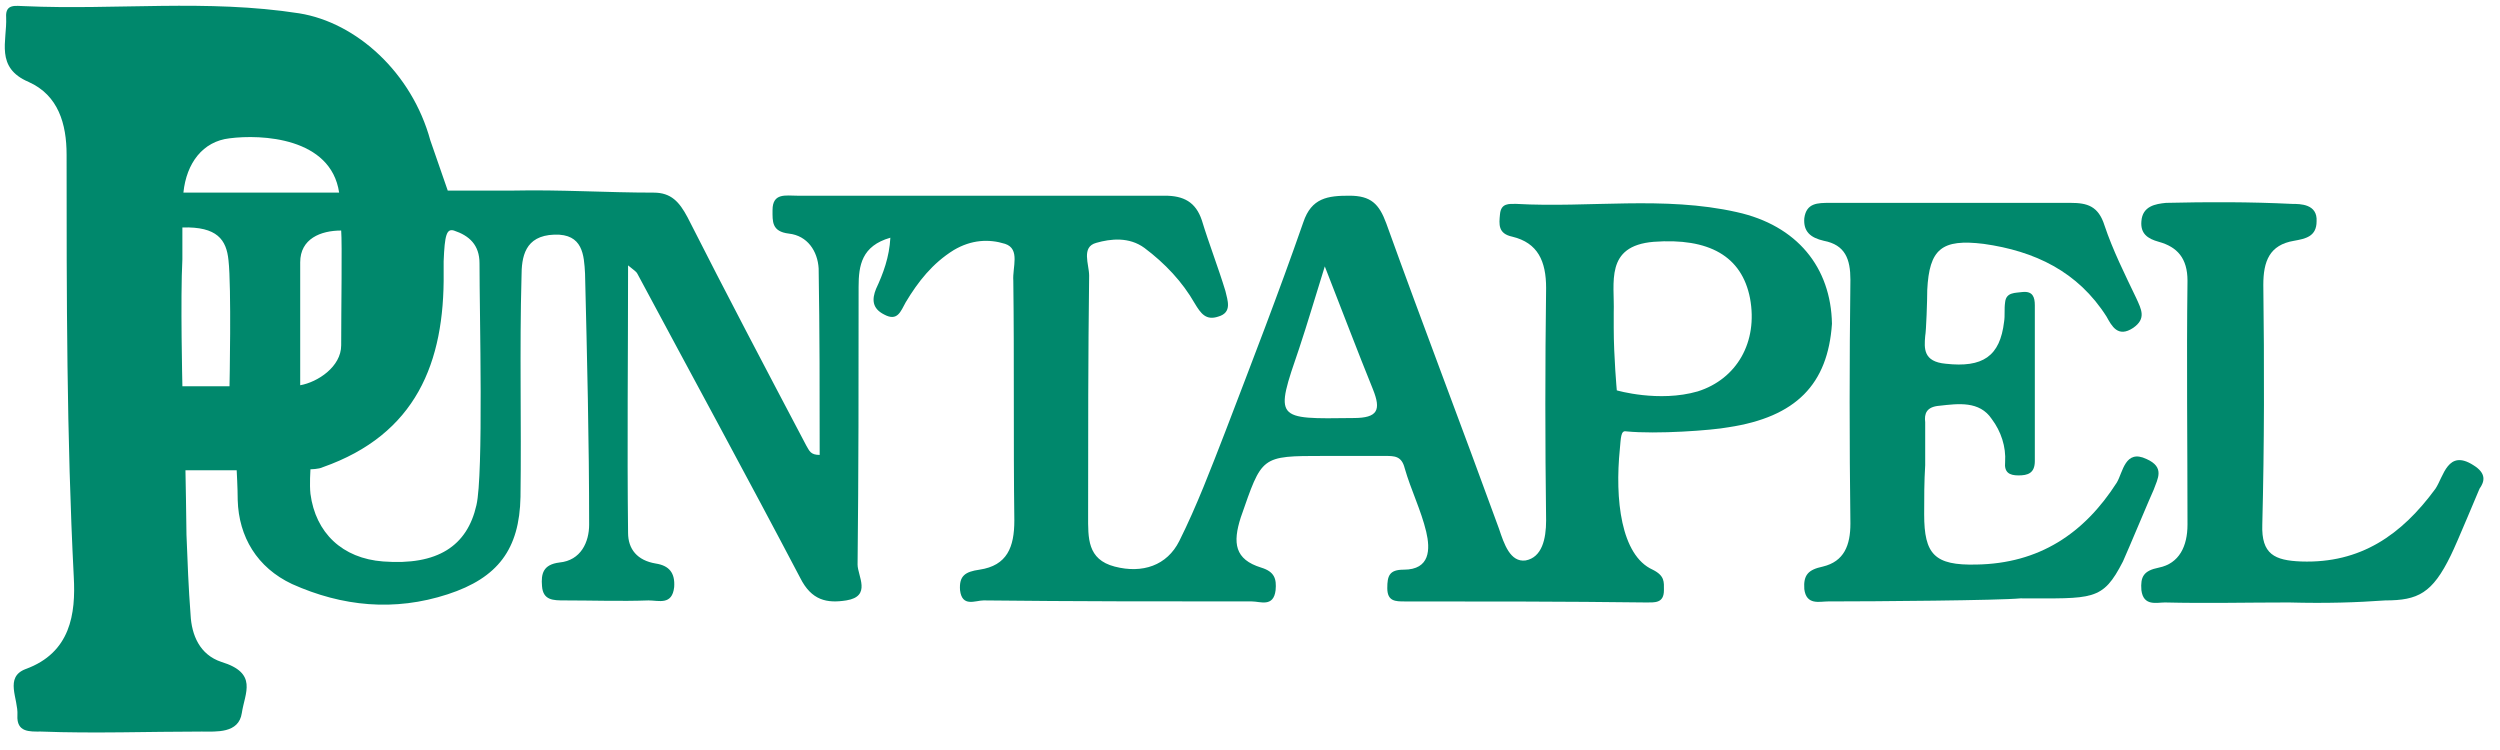 <?xml version="1.0" encoding="utf-8"?>
<!-- Generator: Adobe Illustrator 24.1.2, SVG Export Plug-In . SVG Version: 6.00 Build 0)  -->
<svg version="1.1" id="Capa_1" xmlns="http://www.w3.org/2000/svg" xmlns:xlink="http://www.w3.org/1999/xlink" x="0px" y="0px"
	 viewBox="0 0 244 73.2" style="enable-background:new 0 0 244 73.2;" xml:space="preserve">
<style type="text/css">
	.st0{fill:#00886C;}
</style>
<g>
	<path class="st0" d="M178.4,58.7c-0.8,0-2.1,0.4-2.3-1.2c-0.1-1.4,0.4-1.9,1.8-2.2c2.1-0.5,2.7-2.1,2.7-4.2
		c-0.1-7.9-0.1-15.8,0-23.8c0-2-0.5-3.4-2.6-3.8c-1.3-0.3-2-0.9-1.9-2.2c0.2-1.5,1.3-1.5,2.5-1.5c7.8,0,15.7,0,23.5,0
		c1.6,0,2.7,0.3,3.3,2.2c0.8,2.4,2,4.8,3.1,7.1c0.5,1.1,1,2-0.3,2.9c-1.5,1-2.1-0.2-2.6-1.1c-2.8-4.4-7-6.4-12-7.1
		c-4.1-0.5-5.3,0.5-5.5,4.5c0,1-0.1,4-0.2,4.5c-0.1,1.2-0.2,2.5,2,2.7c3.6,0.4,5.3-0.7,5.7-4.1c0.1-0.6,0-1.2,0.1-1.9
		c0.1-1,1-0.9,1.7-1c1-0.1,1.2,0.5,1.2,1.3c0,5.1,0,10.1,0,15.2c0,1.2-0.7,1.4-1.6,1.4c-0.9,0-1.4-0.3-1.3-1.3
		c0.1-1.5-0.4-3-1.3-4.2c-1.2-1.8-3.3-1.5-5.1-1.3c-1.3,0.1-1.5,0.8-1.4,1.6c0,0.6,0,3.4,0,4.2c-0.1,1.6-0.1,3.2-0.1,4.8
		c0,3.9,1,5,5.1,4.9c6.1-0.1,10.5-3,13.7-8c0.6-1,0.8-3.3,2.9-2.3c1.8,0.8,1.1,1.9,0.7,3c-0.2,0.4-2.5,5.9-3,7
		c-2,3.9-2.9,3.6-10,3.6C195.2,58.6,183,58.7,178.4,58.7z"/>
	<path class="st0" d="M223.4,58.8c-4.1,0-8.1,0.1-12.1,0c-0.8,0-2.1,0.4-2.3-1.2c-0.1-1.3,0.2-1.9,1.7-2.2c2-0.4,2.8-2.1,2.8-4.2
		c0-7.9-0.1-15.9,0-23.8c0-2.2-1-3.3-2.8-3.8c-1.1-0.3-1.8-0.8-1.7-2c0.1-1.5,1.4-1.7,2.4-1.8c4.1-0.1,8.2-0.1,12.3,0.1
		c0.8,0,2.5,0,2.4,1.7c0,1.5-1.1,1.7-2.2,1.9c-2.4,0.4-3,2-3,4.3c0.1,7.8,0.1,15.6-0.1,23.4c-0.1,2.9,1.2,3.5,3.8,3.6
		c5.8,0.2,9.8-2.6,13.1-7.1c0.8-1.2,1.2-3.9,3.7-2.3c1.3,0.8,1.1,1.6,0.6,2.3c-0.1,0.2-2.2,5.3-2.8,6.5c-1.8,3.7-3.2,4.4-6.4,4.4
		C230,58.8,227.1,58.9,223.4,58.8z"/>
	<path class="st0" d="M169.5,20.7c-7.1-1.6-14.4-0.4-21.5-0.8c-0.7,0-1.5-0.1-1.6,1c-0.1,1-0.2,1.9,1.2,2.2c2.5,0.6,3.3,2.4,3.3,5
		c-0.1,7.6-0.1,15.1,0,22.7c0,1.8-0.4,3.6-2,3.9c-1.5,0.2-2.1-1.6-2.6-3.1c-3.6-9.9-7.4-19.8-11-29.8c-0.7-1.9-1.5-2.7-3.6-2.7
		c-2.1,0-3.7,0.2-4.5,2.6c-2.4,6.9-5,13.6-7.6,20.4c-1.4,3.6-2.8,7.3-4.5,10.7c-1.2,2.4-3.6,3.2-6.3,2.5c-2.7-0.7-2.6-2.8-2.6-5
		c0-7.8,0-15.6,0.1-23.4c0-1.1-0.8-2.8,0.7-3.2c1.4-0.4,3.2-0.6,4.7,0.5c2,1.5,3.7,3.3,4.9,5.4c0.6,1,1.1,1.7,2.3,1.3
		c1.4-0.4,0.9-1.6,0.7-2.5c-0.7-2.3-1.6-4.6-2.3-6.9c-0.6-1.8-1.8-2.4-3.6-2.4c-12,0-23.9,0-35.9,0c-1.1,0-2.4-0.3-2.4,1.4
		c0,1.1-0.1,2.1,1.6,2.3c1.8,0.2,2.8,1.7,2.9,3.4c0.1,6.1,0.1,12.2,0.1,18.2c-0.9,0-1-0.4-1.3-0.9c-3.9-7.4-7.8-14.8-11.6-22.3
		c-0.8-1.5-1.6-2.4-3.3-2.4c-4.6,0-9.1-0.3-13.7-0.2c-0.7,0-6.4,0-6.4,0S42.1,14,42,13.7C40.2,7.1,34.8,2.2,29.2,1.3
		C20.2-0.1,11.3,1,2.4,0.6c-0.8,0-1.9-0.3-1.8,1.1C0.7,4-0.5,6.6,2.8,8c2.9,1.3,3.7,4.1,3.7,7.1c0,13.7,0,27.5,0.7,41.2
		c0.2,3.6-0.3,7.4-4.7,9c-2.1,0.8-0.7,2.9-0.8,4.5c-0.1,1.7,1.2,1.6,2.3,1.6c5.2,0.2,10.5,0,15.7,0c1.4,0,3.6,0.2,3.9-1.8
		c0.3-2,1.6-3.9-2-5c-2.1-0.7-2.9-2.6-3-4.6c-0.2-2.6-0.3-5.2-0.4-7.8c0-1-0.1-6.3-0.1-6.3h5c0,0,0.1,1.8,0.1,2.9
		c0.1,3.6,1.9,6.6,5.3,8.2c4.9,2.2,10,2.7,15.2,1c4.9-1.6,7-4.4,7.1-9.5c0.1-7.2-0.1-14.4,0.1-21.5c0-1.9,0.3-4,3.2-4.1
		c2.8-0.1,2.9,2,3,3.8c0.2,8.2,0.4,16.3,0.4,24.5c0,1.7-0.8,3.5-2.9,3.7c-1.6,0.2-1.8,1.1-1.7,2.3c0.1,1.4,1.1,1.4,2.2,1.4
		c2.7,0,5.5,0.1,8.2,0c1,0,2.3,0.5,2.5-1.3c0.1-1.4-0.5-2.1-1.8-2.3c-1.8-0.3-2.7-1.4-2.7-3c-0.1-8.6,0-17.1,0-26.1
		c0.6,0.5,0.8,0.6,0.9,0.8c5.3,9.9,10.7,19.8,15.9,29.7c1.1,2.2,2.6,2.5,4.5,2.2c2.5-0.4,1.1-2.4,1.1-3.5c0.1-9,0.1-18.1,0.1-27.1
		c0-2.1,0.3-4,3.1-4.8c-0.1,1.9-0.7,3.5-1.4,5c-0.4,1-0.4,1.9,0.8,2.5c1.3,0.7,1.6-0.3,2.1-1.2c1.2-2,2.6-3.8,4.7-5.1
		c1.7-1,3.4-1.1,5-0.6c1.5,0.5,0.7,2.3,0.8,3.6c0.1,7.8,0,15.6,0.1,23.4c0,2.6-0.7,4.4-3.4,4.8c-1.4,0.2-2,0.6-1.9,2
		c0.2,1.7,1.5,1,2.3,1c8.7,0.1,17.4,0.1,26.2,0.1c0.8,0,2.1,0.6,2.3-1.1c0.1-1.1-0.1-1.8-1.4-2.2c-2.6-0.8-2.8-2.4-2-4.9
		c2.1-6,1.9-6,8.1-6c2,0,4,0,6,0c0.9,0,1.6,0,1.9,1.2c0.6,2.1,1.6,4.1,2.1,6.2c0.4,1.7,0.4,3.7-2.2,3.7c-1.4,0-1.6,0.6-1.6,1.8
		c0,1.3,0.8,1.3,1.7,1.3c7.8,0,15.7,0,23.5,0.1c0.9,0,1.8,0.1,1.8-1.2c0-0.8,0.1-1.4-1.1-2c-3.1-1.4-3.7-6.9-3.2-11.8
		c0.1-1.1,0.1-1.8,0.6-1.7c3,0.3,8.4-0.1,10-0.4c6.6-1,9.7-4.2,10.1-10.1C178.7,26.1,175.4,22,169.5,20.7z M17.8,37.6
		c0,0-0.2-8.5,0-12.3c0-1.1,0-1.7,0-3.1c3.4-0.1,4.3,1.2,4.5,3.2c0.3,2.6,0.1,12.3,0.1,12.3H17.8z M17.9,18.8c0.3-2.9,1.9-5,4.5-5.3
		c3.1-0.4,9.9-0.1,10.7,5.3C28.2,18.8,22.3,18.8,17.9,18.8z M33.3,22.5c0.1,1.3,0,7.5,0,11.2c0,2.1-2.3,3.6-4,3.9c0-1.8,0-3.6,0-5.5
		c0-1.9,0-2.7,0-6.5C29.3,23.3,31.3,22.5,33.3,22.5z M46.5,49.3c-0.9,4-3.8,5.9-9.1,5.5c-4-0.3-6.6-2.8-7.1-6.6
		c-0.1-0.9,0-2.4,0-2.4s0.8,0,1.2-0.2c9.1-3.2,11.9-10.2,11.8-19c0-0.4,0-0.7,0-1.1c0.1-2.6,0.3-3.2,1-3c1.5,0.5,2.5,1.4,2.5,3.2
		C46.8,30.6,47.2,46.3,46.5,49.3z M132.1,40.8c-7.7,0.1-7.7,0.2-5.3-6.8c0.8-2.4,1.5-4.8,2.5-8c1.8,4.6,3.2,8.3,4.7,12
		C134.8,40,134.5,40.8,132.1,40.8z M165.7,38.2c-3.8,1.1-7.9-0.1-7.9-0.1s-0.3-3.3-0.3-6.1c0-0.5,0-1,0-1.5c0.1-2.9-0.9-6.5,3.9-6.9
		c5.4-0.4,8.6,1.4,9.4,5.5C171.6,33.4,169.5,37,165.7,38.2z"/>
</g>
</svg>
